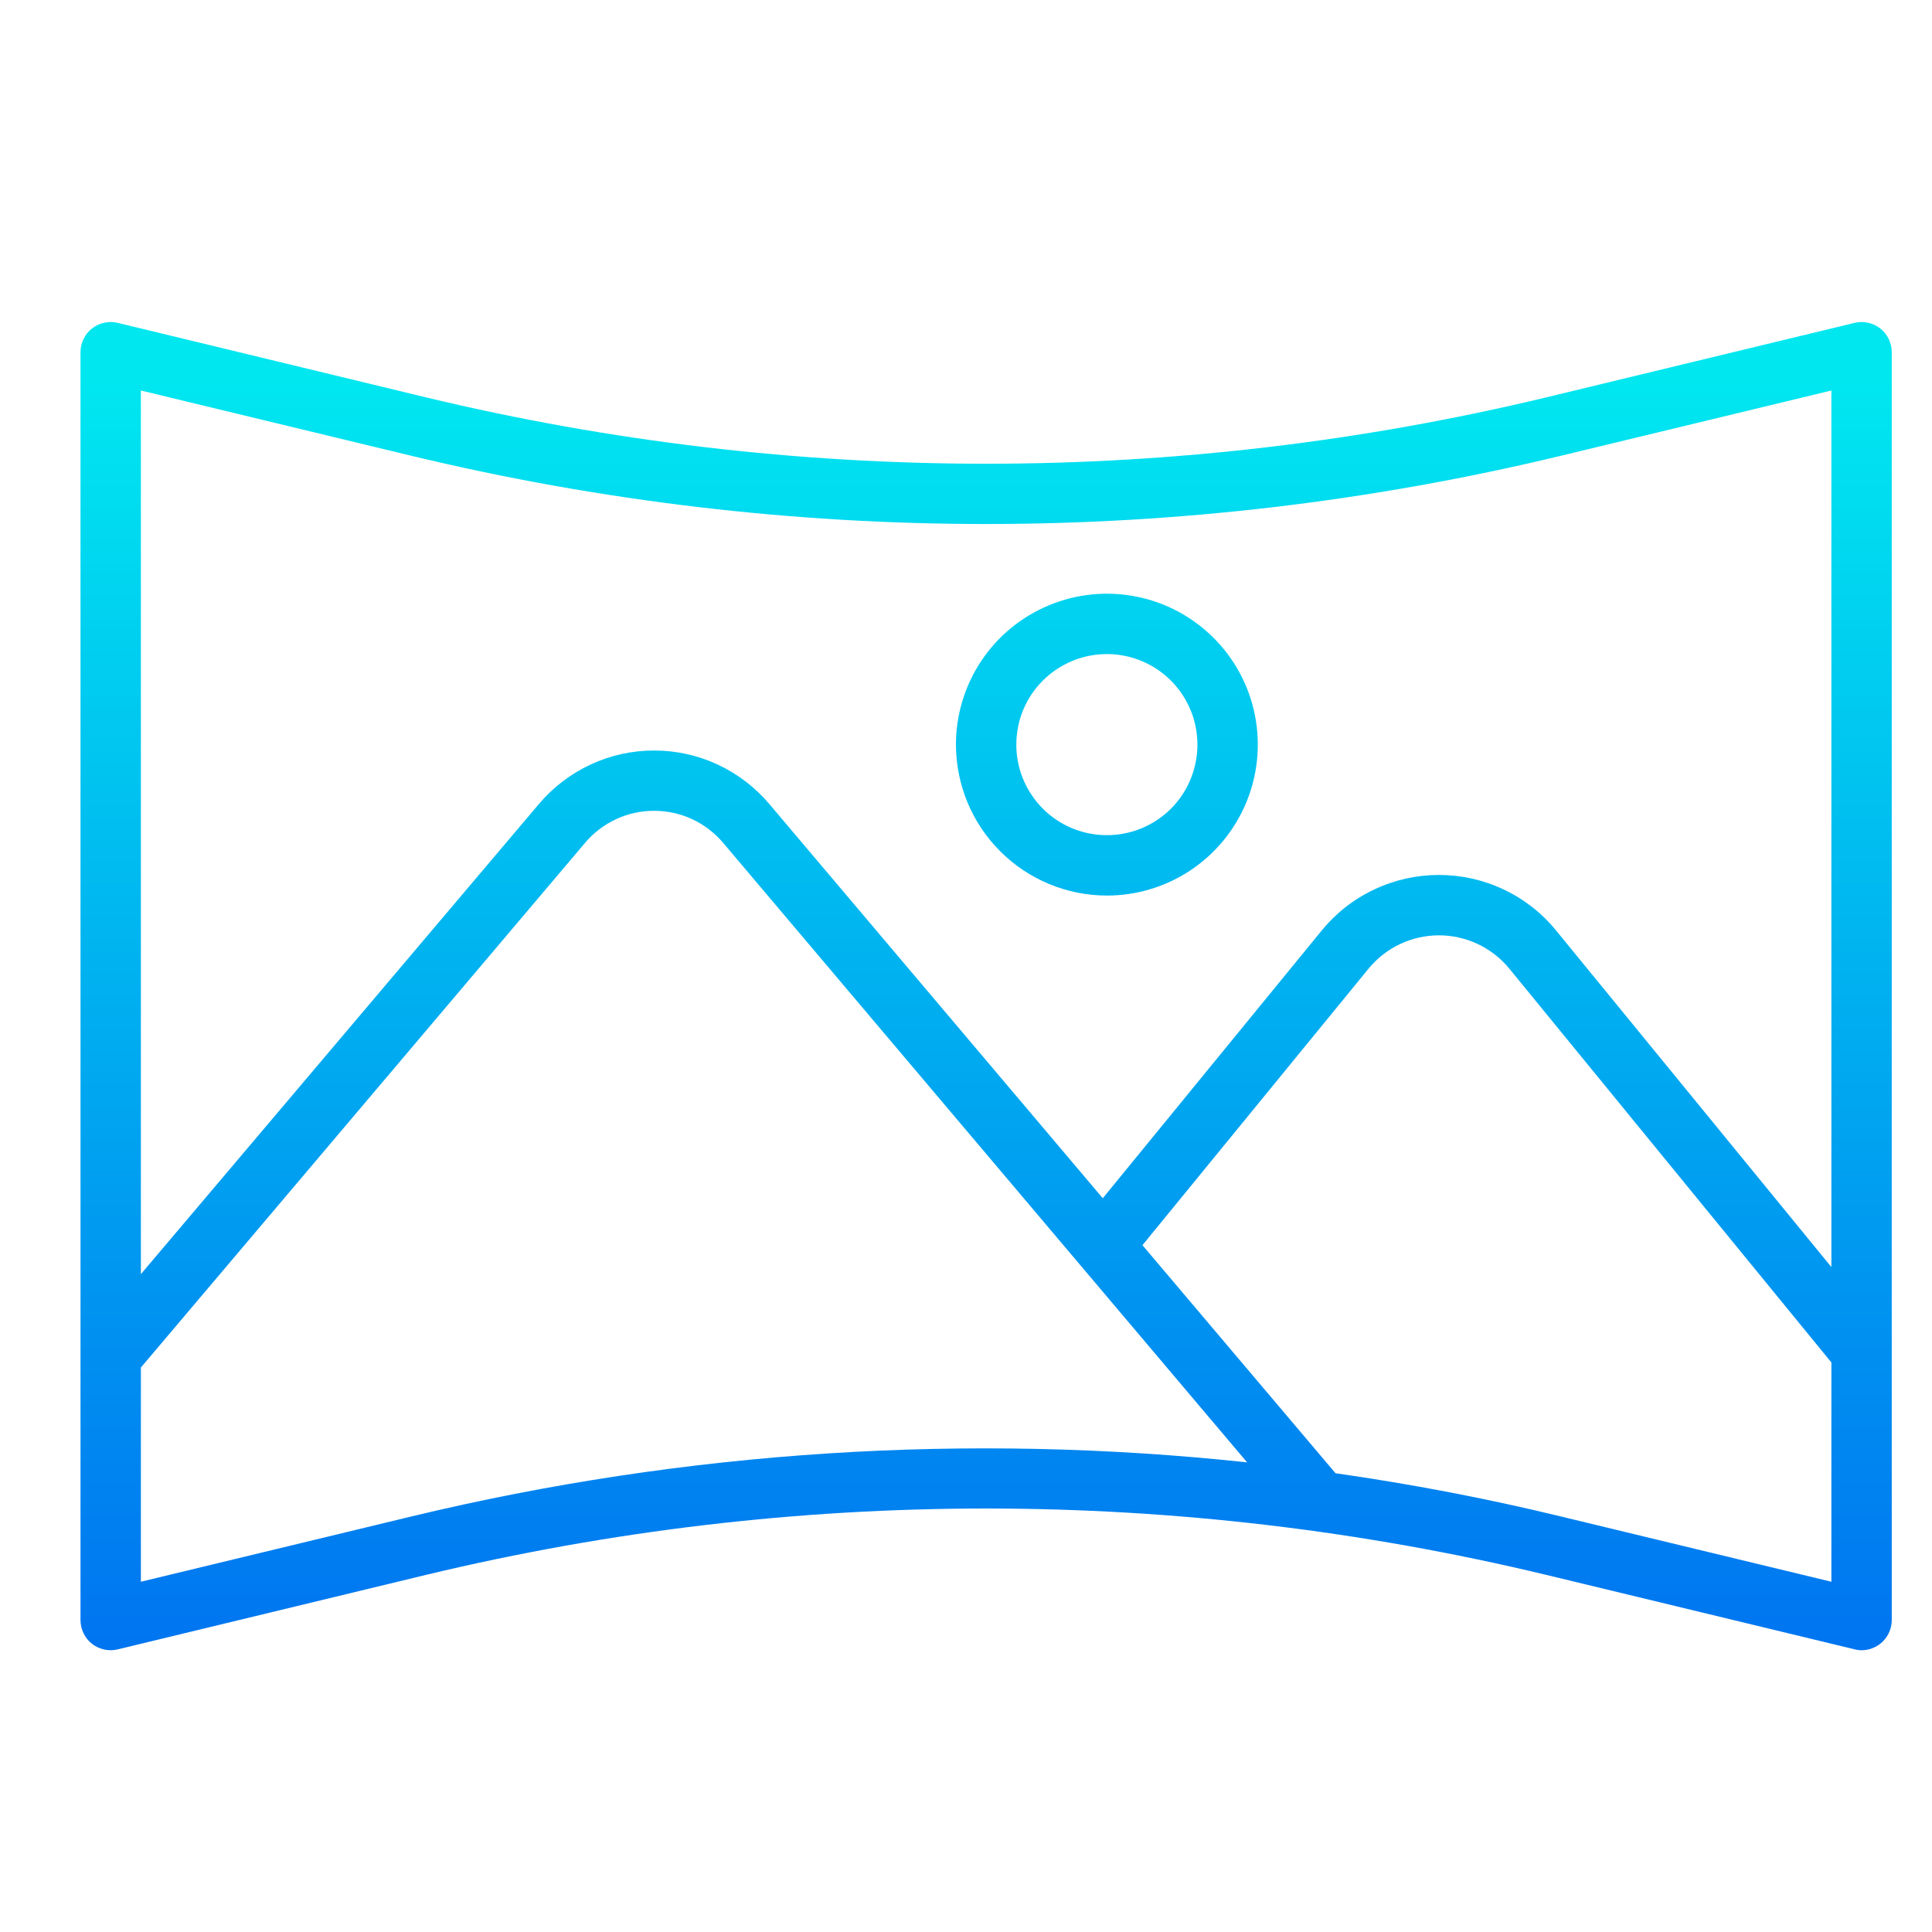 <svg width="24" height="24" viewBox="0 0 24 24" fill="none" xmlns="http://www.w3.org/2000/svg">
<path d="M23.357 4.08C23.312 4.045 23.26 4.021 23.205 4.009C23.15 3.997 23.092 3.997 23.037 4.011L19.201 4.938C14.632 6.035 9.868 6.035 5.299 4.938L1.463 4.011C1.408 3.997 1.351 3.997 1.295 4.009C1.24 4.021 1.188 4.045 1.143 4.08C1.098 4.115 1.062 4.16 1.038 4.211C1.013 4.262 1 4.318 1 4.375V20.125C1 20.182 1.013 20.238 1.038 20.289C1.062 20.34 1.098 20.385 1.143 20.42C1.188 20.455 1.24 20.479 1.295 20.491C1.351 20.503 1.408 20.503 1.463 20.489L5.299 19.562C9.868 18.465 14.632 18.465 19.201 19.562L23.037 20.488C23.066 20.496 23.095 20.5 23.125 20.5C23.224 20.5 23.32 20.46 23.39 20.39C23.46 20.32 23.5 20.224 23.5 20.125V4.375C23.5 4.318 23.487 4.262 23.462 4.211C23.438 4.16 23.401 4.115 23.357 4.08ZM5.123 5.665C9.808 6.791 14.692 6.791 19.377 5.665L22.75 4.851V15.74L19.327 11.555C19.151 11.34 18.929 11.167 18.678 11.049C18.427 10.93 18.153 10.869 17.875 10.869C17.597 10.869 17.323 10.93 17.072 11.049C16.82 11.167 16.599 11.34 16.422 11.555L13.699 14.885L9.556 9.987C9.38 9.779 9.161 9.612 8.914 9.497C8.667 9.382 8.398 9.323 8.125 9.323C7.853 9.323 7.584 9.382 7.337 9.497C7.09 9.612 6.871 9.779 6.695 9.987L1.75 15.828V4.851L5.123 5.665ZM5.123 18.835L1.75 19.649V16.988L7.268 10.47C7.373 10.345 7.505 10.245 7.653 10.176C7.801 10.107 7.962 10.072 8.125 10.072C8.289 10.072 8.45 10.107 8.598 10.176C8.746 10.245 8.877 10.345 8.983 10.47L15.492 18.166C12.023 17.794 8.516 18.02 5.123 18.835ZM19.377 18.835C18.457 18.612 17.528 18.435 16.59 18.301L14.192 15.468L17.003 12.03C17.109 11.902 17.242 11.798 17.393 11.727C17.544 11.656 17.708 11.619 17.875 11.619C18.041 11.619 18.206 11.656 18.357 11.727C18.508 11.798 18.641 11.902 18.747 12.03L22.75 16.925V19.649L19.377 18.835Z" fill="url(#paint0_linear_1081_453)"/>
<path d="M13.75 11.125C14.121 11.125 14.483 11.015 14.792 10.809C15.1 10.603 15.34 10.31 15.482 9.968C15.624 9.625 15.661 9.248 15.589 8.884C15.517 8.52 15.338 8.186 15.076 7.924C14.814 7.662 14.479 7.483 14.116 7.411C13.752 7.339 13.375 7.376 13.033 7.518C12.69 7.66 12.397 7.9 12.191 8.208C11.985 8.517 11.875 8.879 11.875 9.25C11.876 9.747 12.073 10.224 12.425 10.575C12.776 10.927 13.253 11.124 13.75 11.125ZM13.75 8.125C13.973 8.125 14.19 8.191 14.375 8.315C14.56 8.438 14.704 8.614 14.789 8.819C14.874 9.025 14.897 9.251 14.853 9.469C14.81 9.688 14.703 9.888 14.546 10.046C14.388 10.203 14.188 10.31 13.97 10.353C13.751 10.397 13.525 10.374 13.319 10.289C13.114 10.204 12.938 10.06 12.815 9.875C12.691 9.69 12.625 9.473 12.625 9.25C12.625 8.952 12.743 8.665 12.954 8.455C13.165 8.244 13.452 8.125 13.75 8.125Z" fill="url(#paint1_linear_1081_453)"/>
<defs>
<linearGradient id="paint0_linear_1081_453" x1="12.25" y1="21.513" x2="12.25" y2="4.718" gradientUnits="userSpaceOnUse">
<stop stop-color="#006DF0"/>
<stop offset="1" stop-color="#00E7F0"/>
</linearGradient>
<linearGradient id="paint1_linear_1081_453" x1="13.75" y1="21.513" x2="13.75" y2="4.718" gradientUnits="userSpaceOnUse">
<stop stop-color="#006DF0"/>
<stop offset="1" stop-color="#00E7F0"/>
</linearGradient>
</defs>
</svg>

